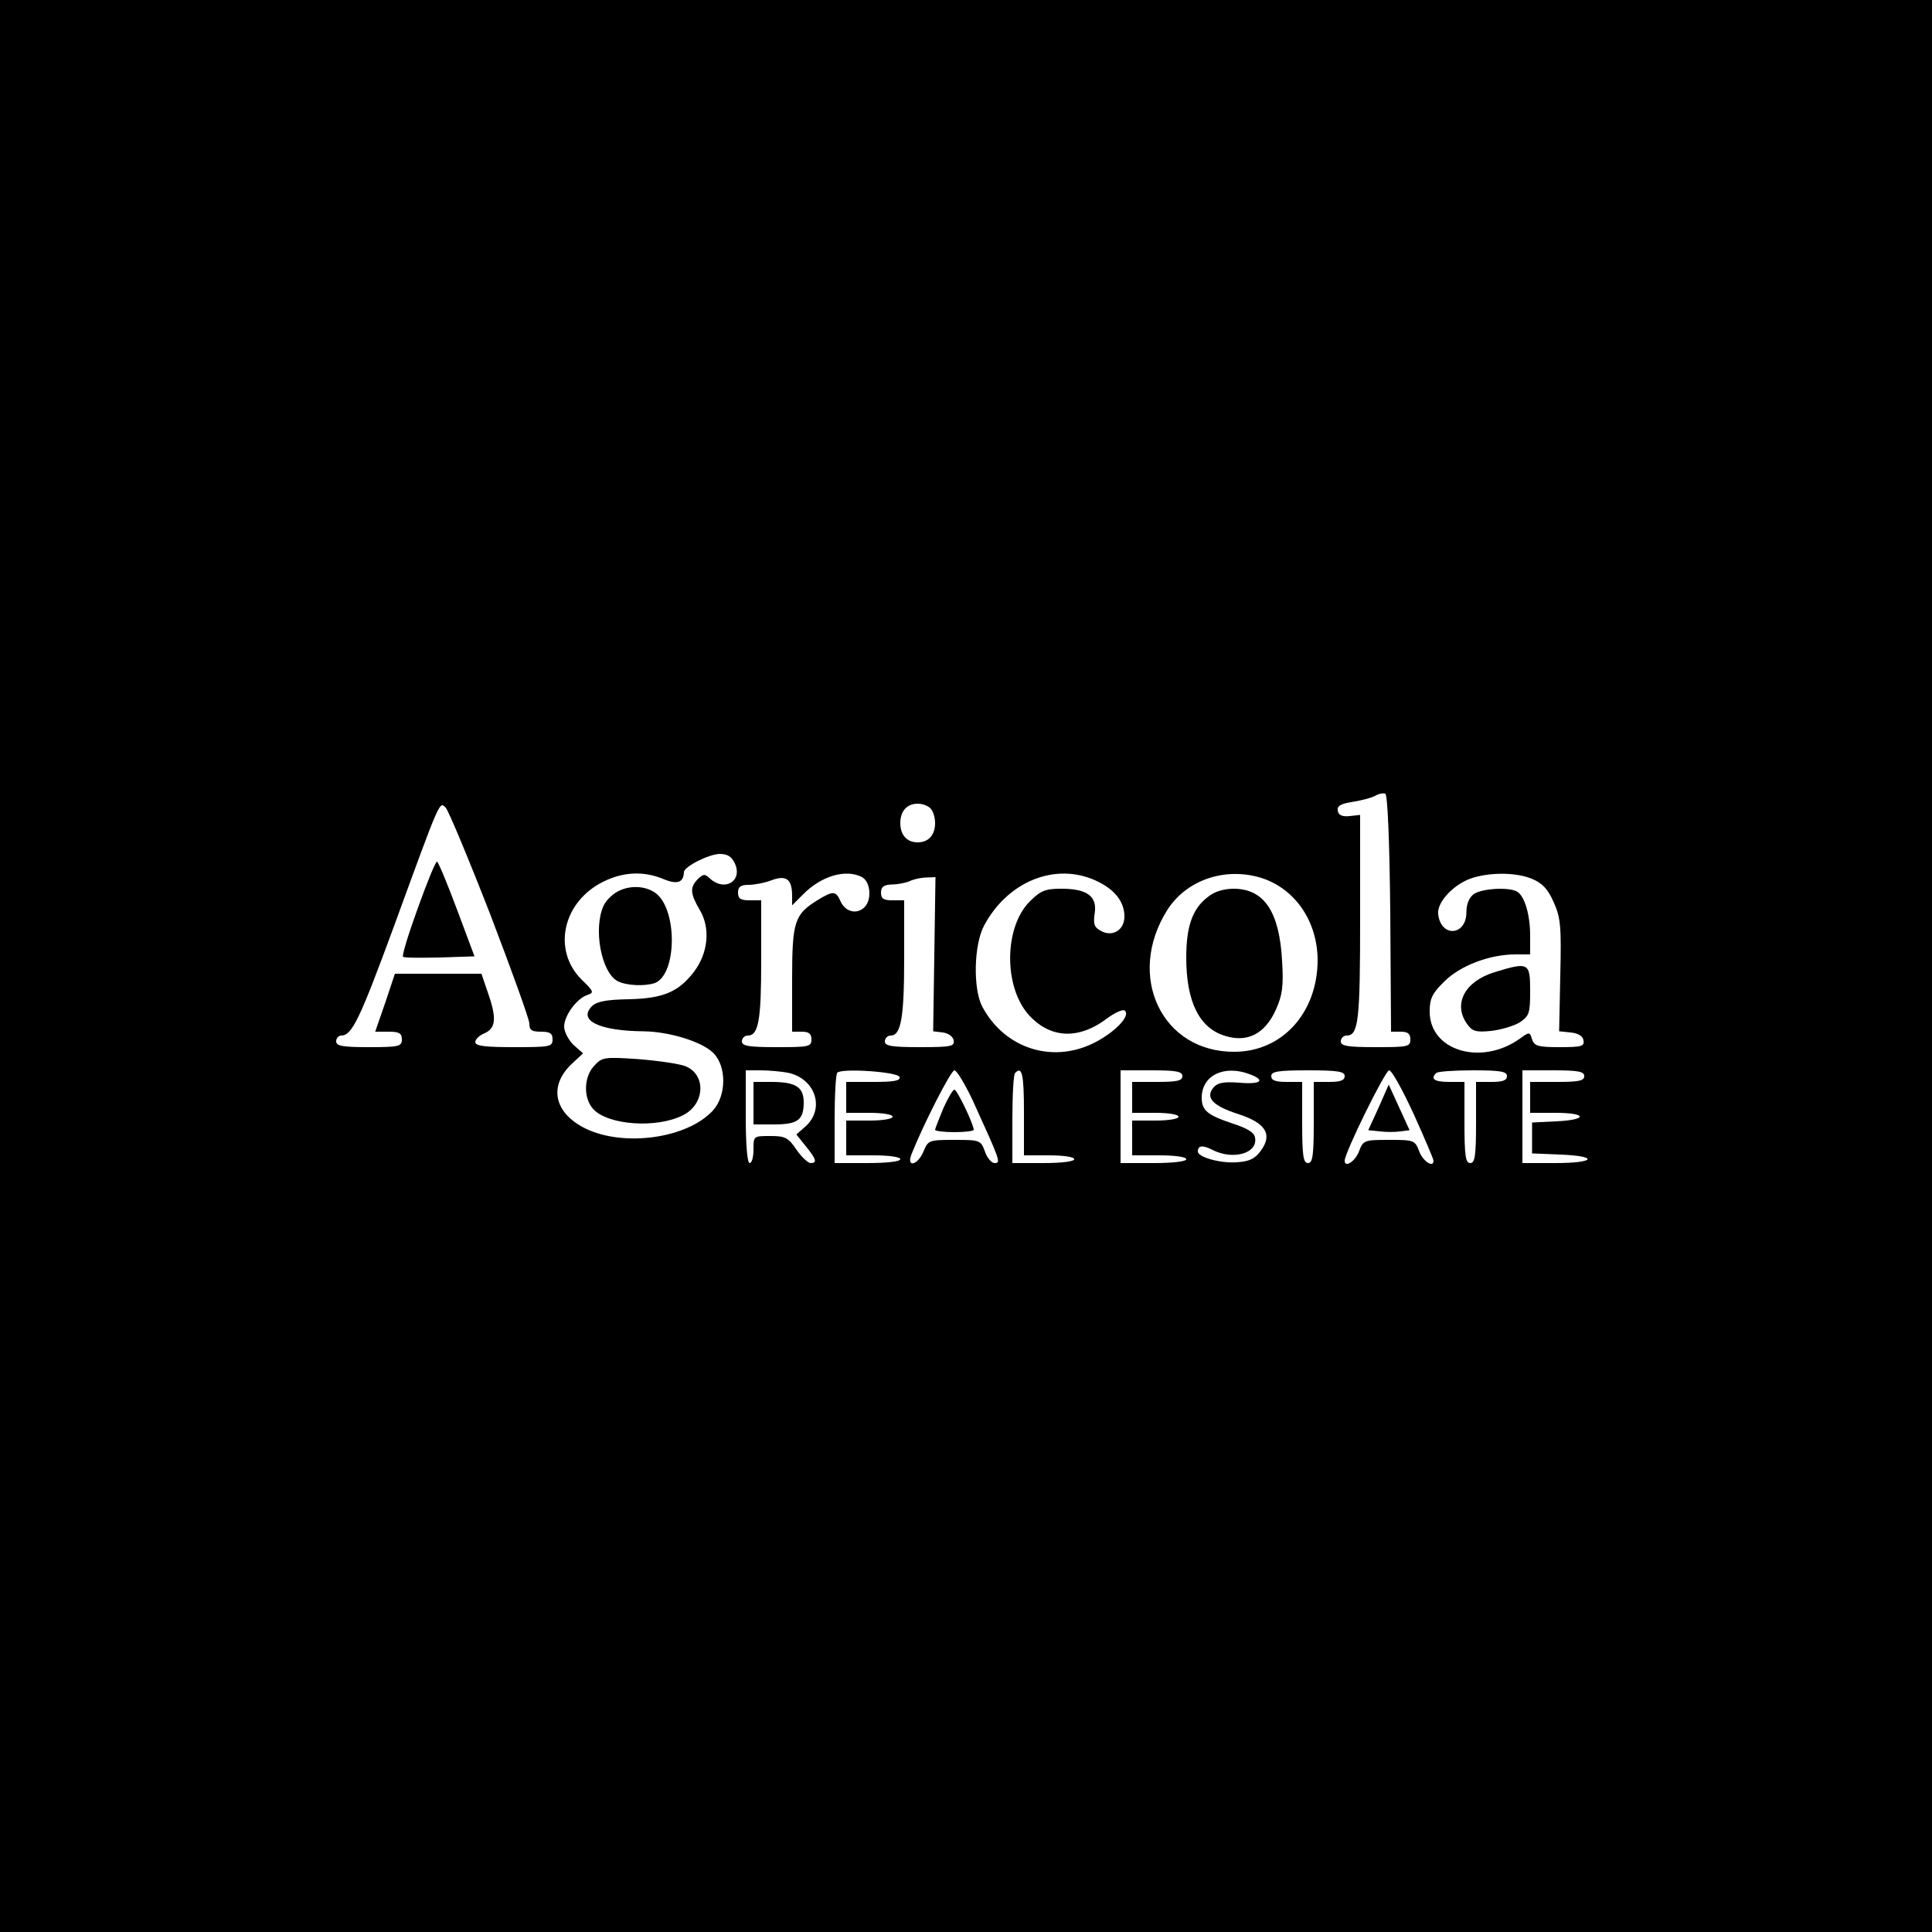 <?xml version="1.0" standalone="no"?>
<!DOCTYPE svg PUBLIC "-//W3C//DTD SVG 20010904//EN"
 "http://www.w3.org/TR/2001/REC-SVG-20010904/DTD/svg10.dtd">
<svg version="1.0" xmlns="http://www.w3.org/2000/svg"
 width="500pt" height="500pt" viewBox="0 0 500 500"
 preserveAspectRatio="xMidYMid meet">
<g transform="translate(0,500) scale(0.1,-0.1)"
fill="#000000" stroke="none">
<path d="M0 2500 l0 -2500 2500 0 2500 0 0 2500 0 2500 -2500 0 -2500 0 0
-2500z m3598 137 l2 -307 25 0 c18 0 25 -5 25 -20 0 -19 -7 -20 -90 -20 -73 0
-90 3 -90 15 0 8 7 15 15 15 31 0 35 39 35 305 l0 266 -27 -3 c-19 -2 -29 2
-31 14 -2 12 7 18 40 23 24 4 50 11 58 16 8 5 20 7 25 5 6 -2 11 -116 13 -309z
m-2329 -4 c55 -144 101 -271 101 -282 0 -17 6 -21 30 -21 23 0 30 -4 30 -20 0
-19 -7 -20 -100 -20 -74 0 -100 3 -100 13 0 7 10 17 22 22 31 13 34 38 12 102
l-18 53 -112 0 -112 0 -25 -75 -26 -75 35 0 c27 0 34 -4 34 -20 0 -18 -7 -20
-85 -20 -69 0 -85 3 -85 15 0 8 6 15 13 15 28 0 48 42 137 284 121 331 117
323 134 305 7 -8 59 -132 115 -276z m1139 275 c7 -7 12 -24 12 -38 0 -31 -17
-50 -45 -50 -28 0 -45 19 -45 50 0 31 17 50 45 50 12 0 26 -5 33 -12z m-506
-143 c20 -44 -25 -73 -63 -40 -15 14 -18 14 -33 0 -21 -22 -20 -37 5 -80 28
-47 22 -111 -15 -160 -40 -52 -79 -69 -169 -71 -58 -1 -83 -6 -95 -18 -37 -37
19 -64 134 -65 67 -1 151 -27 180 -56 35 -35 34 -111 -1 -149 -66 -72 -229
-95 -329 -47 -82 40 -97 110 -37 167 l30 28 -25 22 c-13 13 -24 34 -24 47 0
29 33 73 60 82 18 6 17 9 -15 40 -77 77 -48 203 58 254 51 25 104 27 154 6 36
-15 52 -9 53 18 0 14 65 47 93 47 20 0 31 -7 39 -25z m329 -35 c23 -13 26 -62
4 -80 -20 -17 -48 -9 -60 18 -12 27 -19 27 -60 2 -59 -37 -65 -55 -65 -205 l0
-135 25 0 c18 0 25 -5 25 -20 0 -19 -7 -20 -90 -20 -73 0 -90 3 -90 15 0 8 7
15 15 15 28 0 35 39 35 194 l0 156 -30 0 c-23 0 -30 4 -30 20 0 15 7 20 27 20
15 0 42 5 60 12 38 14 53 3 53 -41 l0 -24 28 28 c47 48 111 67 153 45z m605
-9 c48 -22 74 -54 74 -93 0 -35 -31 -54 -61 -37 -17 9 -20 17 -16 45 7 44 -19
64 -86 64 -42 0 -54 -5 -82 -33 -66 -66 -68 -218 -4 -292 56 -63 130 -67 205
-10 19 14 39 23 44 20 17 -11 -18 -51 -71 -80 -110 -60 -238 -21 -297 90 -24
46 -22 160 5 210 61 114 184 164 289 116z m425 8 c90 -27 149 -113 149 -215
-1 -135 -91 -235 -214 -236 -189 -2 -283 196 -175 367 49 77 147 111 240 84z
m705 -4 c26 -11 40 -26 55 -60 18 -40 20 -63 17 -190 l-3 -144 30 -3 c19 -2
31 -9 33 -20 3 -16 -5 -18 -62 -18 -56 0 -65 3 -71 20 -6 20 -7 20 -33 1 -100
-70 -232 -30 -232 71 0 33 6 47 38 78 41 41 117 70 184 70 l38 0 0 49 c0 53
-14 101 -33 113 -20 13 -92 9 -113 -6 -12 -9 -19 -26 -19 -47 0 -61 -66 -66
-73 -5 -4 32 43 81 92 95 48 14 113 13 152 -4z m-1548 -195 l-3 -199 25 -3
c14 -2 26 -10 28 -20 3 -16 -6 -18 -87 -18 -74 0 -91 3 -91 15 0 8 7 15 15 15
27 0 35 47 35 201 l0 149 -30 0 c-23 0 -30 4 -30 20 0 15 7 20 28 21 15 0 36
4 47 9 11 5 30 9 43 9 l23 1 -3 -200z m-380 -306 c71 -14 98 -91 48 -138 l-25
-22 24 -30 c27 -33 31 -44 13 -44 -7 0 -24 16 -37 35 -21 31 -29 35 -67 35
-44 0 -44 0 -44 -35 0 -19 -4 -35 -10 -35 -6 0 -10 47 -10 120 l0 120 39 0
c21 0 52 -3 69 -6z m290 -11 c3 -10 -15 -13 -67 -13 l-71 0 0 -40 0 -40 60 0
c33 0 60 -4 60 -10 0 -6 -27 -10 -60 -10 l-60 0 0 -45 0 -45 70 0 c40 0 70 -4
70 -10 0 -6 -35 -10 -85 -10 l-85 0 0 113 c0 63 3 117 7 121 13 12 156 2 161
-11z m189 -60 c72 -158 74 -163 57 -163 -8 0 -20 14 -25 30 -11 29 -12 30 -79
30 -66 0 -68 -1 -80 -30 -15 -36 -45 -43 -31 -7 31 78 102 217 111 217 6 0 27
-35 47 -77z m133 -33 l0 -110 65 0 c37 0 65 -4 65 -10 0 -6 -33 -10 -80 -10
l-80 0 0 113 c0 63 3 117 7 120 18 19 23 -2 23 -103z m410 95 c0 -12 -14 -15
-65 -15 l-65 0 0 -40 0 -40 60 0 c33 0 60 -4 60 -10 0 -6 -27 -10 -60 -10
l-60 0 0 -45 0 -45 70 0 c40 0 70 -4 70 -10 0 -6 -35 -10 -85 -10 l-85 0 0
120 0 120 80 0 c64 0 80 -3 80 -15z m174 5 c43 -16 29 -27 -27 -22 -41 3 -56
0 -67 -13 -21 -26 -1 -47 64 -68 72 -23 90 -53 59 -95 -15 -21 -30 -28 -63
-30 -41 -3 -100 13 -100 28 0 16 13 17 38 4 53 -27 118 -9 110 32 -2 13 -20
24 -57 36 -66 22 -81 34 -81 67 0 58 58 86 124 61z m246 -5 c0 -11 -11 -15
-40 -15 l-40 0 0 -105 c0 -87 -3 -105 -15 -105 -12 0 -15 18 -15 105 l0 105
-40 0 c-29 0 -40 4 -40 15 0 12 17 15 95 15 78 0 95 -3 95 -15z m179 -99 c28
-62 51 -116 51 -120 0 -19 -27 -2 -37 24 -11 29 -13 30 -78 30 -65 0 -67 -1
-78 -30 -10 -26 -37 -43 -37 -24 0 21 105 234 115 234 7 0 35 -51 64 -114z
m241 99 c0 -11 -11 -15 -40 -15 l-40 0 0 -105 c0 -87 -3 -105 -15 -105 -12 0
-15 18 -15 105 l0 105 -40 0 c-38 0 -49 8 -33 23 3 4 46 7 95 7 72 0 88 -3 88
-15z m200 0 c0 -12 -14 -15 -70 -15 l-70 0 0 -40 0 -40 65 0 c83 0 85 -18 3
-22 l-63 -3 0 -40 0 -40 73 -3 c101 -4 91 -22 -13 -22 l-85 0 0 120 0 120 80
0 c64 0 80 -3 80 -15z"/>
<path d="M1081 2649 c-24 -66 -41 -122 -38 -125 2 -3 45 -3 95 -2 l90 3 -46
123 c-25 67 -48 122 -51 122 -4 0 -26 -54 -50 -121z"/>
<path d="M1605 2696 c-17 -7 -36 -25 -43 -40 -27 -60 -6 -172 36 -195 23 -12
71 -14 97 -5 56 22 59 185 4 231 -24 19 -62 23 -94 9z"/>
<path d="M1538 2242 c-27 -28 -29 -83 -3 -112 38 -42 165 -51 233 -16 57 29
60 106 5 127 -16 6 -70 14 -121 18 -88 6 -94 5 -114 -17z"/>
<path d="M3125 2678 c-39 -30 -55 -76 -55 -156 0 -115 34 -183 101 -203 58
-18 103 6 131 68 17 38 20 61 16 127 -7 126 -46 185 -124 186 -27 0 -51 -7
-69 -22z"/>
<path d="M3868 2484 c-76 -23 -108 -81 -72 -133 14 -20 23 -23 63 -19 26 3 59
13 74 22 25 17 27 24 27 82 0 73 -4 75 -92 48z"/>
<path d="M1950 2145 l0 -55 53 0 c61 0 77 11 77 57 0 40 -21 53 -84 53 l-46 0
0 -55z"/>
<path d="M2441 2131 c-11 -27 -21 -52 -21 -55 0 -3 23 -6 50 -6 28 0 50 3 50
6 0 14 -43 104 -50 104 -4 0 -17 -22 -29 -49z"/>
<path d="M3568 2134 l-27 -59 30 -3 c16 -2 40 -2 53 0 l24 3 -27 59 -27 59
-26 -59z"/>
</g>
</svg>
